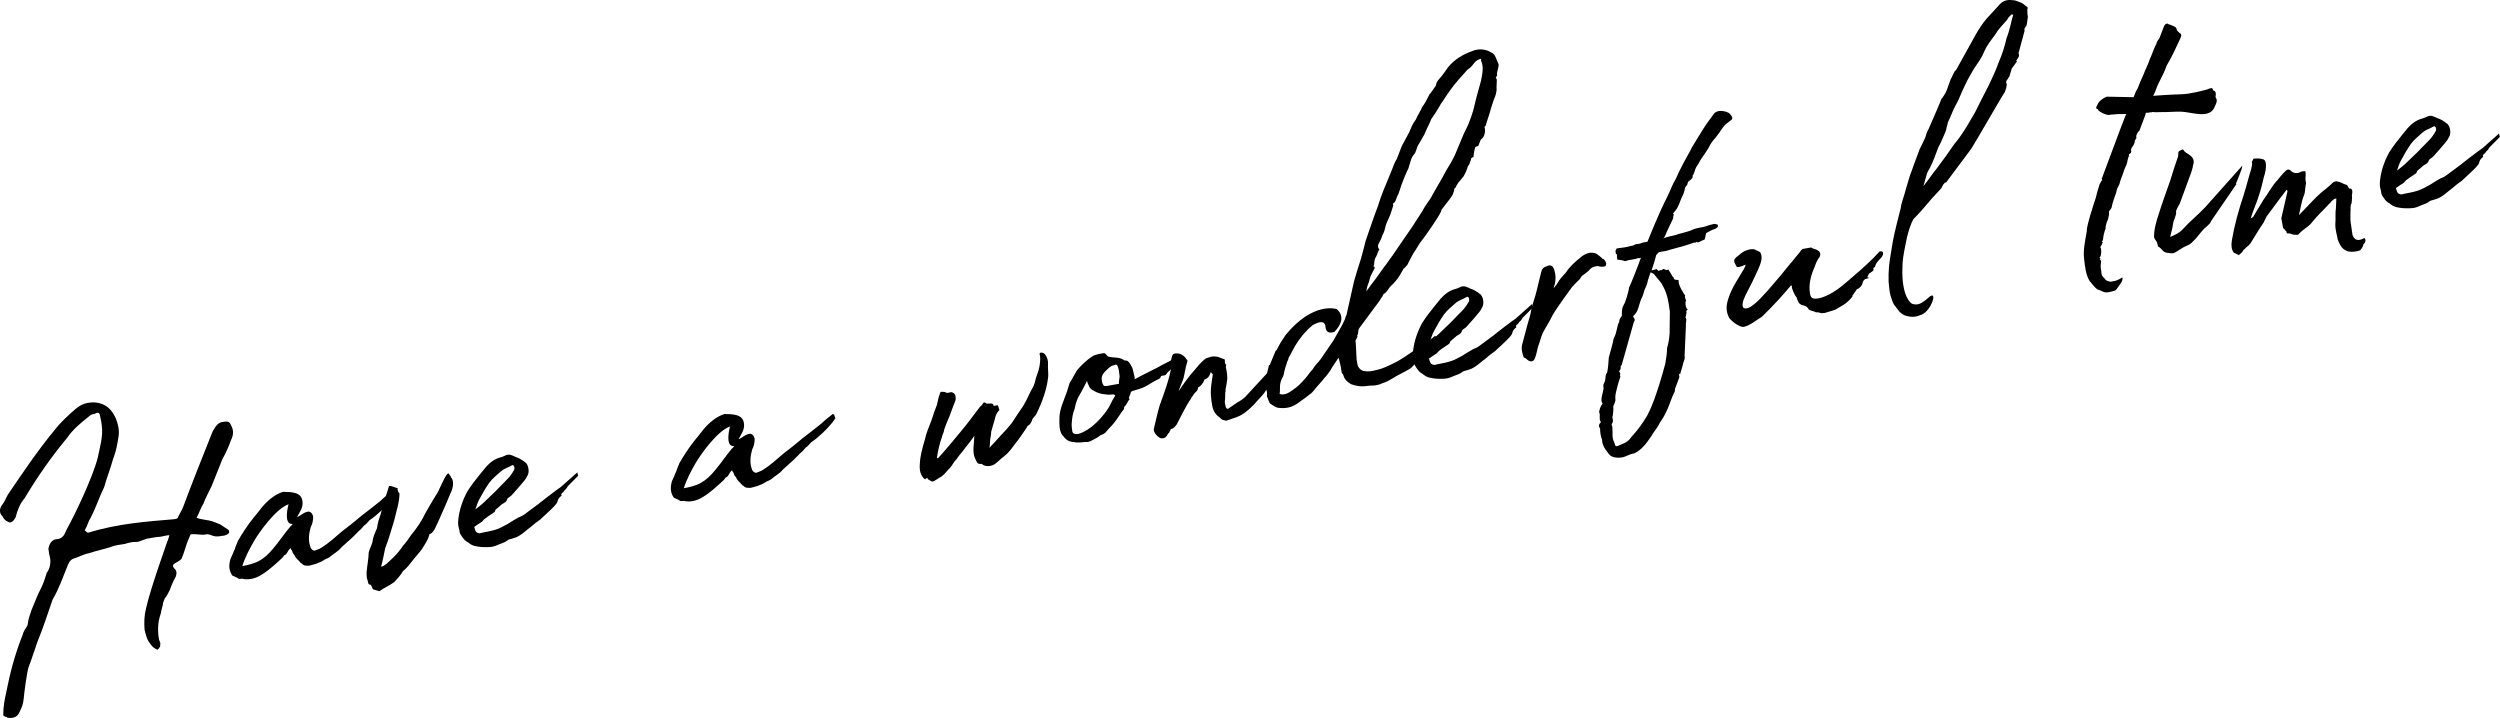 <?xml version="1.0" encoding="UTF-8"?><svg id="_レイヤー_2" xmlns="http://www.w3.org/2000/svg" viewBox="0 0 203.998 58.588"><g id="_レイヤー_1-2"><g><path d="M.265,58.386c-.006-.705,.116-1.326,.226-1.805,.306-1.572,.718-3.197,1.364-4.795,.009-.107,.086-.227,.13-.341,.156-.239,.272-.401,.281-.509,.038-.43,.162-.699,.302-1.147,.253-.574,.48-1.249,.802-1.836,.206-.425,.302-.759,.443-1.208,.268-.365,.339-.801,.274-1.213-.052-.168-.121-.544-.136-.753,.069-.4,.265-.718,.608-.778,.507-.019,.663-.258,.878-.79,.72-1.292,2.125-4.259,2.535-5.849,.178-.879,.459-1.775,.332-2.636-.012-.245-.09-.514-.159-.89-.053-.168-.183-.215-.433-.065-.205,.036-.273,.048-.42,.181-.688,.545-1.342,1.084-1.807,1.766-1.28,1.531-2.477,3.262-3.465,4.918-.415,.496-.592,.987-.746,1.579-.162,.311-.38,.491-.573,.384-.261-.096-.414-.281-.498-.477-.252-.202-.255-.556-.096-.831,.228-.287,.352-.556,.518-.902,1.199-1.766,2.403-3.566,3.798-5.26,.57-.736,1.19-1.27,1.738-1.754,.511-.443,1.028-.569,1.632-.535,.868,.095,1.332,.577,1.671,1.33,.164,.43,.289,.938,.214,1.409-.091,.651-.212,1.272-.475,1.955-.153,.593-.499,1.465-.699,2.206-.408,.815-.648,1.633-1.135,2.566-.152,.203-.218,.567-.455,.963,.156,.148,.218,.208,.286,.196,2.392-.739,4.767-.911,7.043-1.101,.102-.018,.273-.049,.283-.156,.128-.305,.281-.508,.409-.814,.749-2.003,1.528-3.976,2.305-5.914l.127-.305c.281-.509,.502-.724,.841-.748,.479-.085,.538,.011,.707,.404,.143,.293,.142,.681-.06,1.07-.178,.49-.393,1.022-.711,1.572l-.864,2.165c-.209,.461-.527,1.011-.664,1.424-.233,.358-.377,.843-.577,1.195,.196,.071,.295,.09,.794,.178,.333,.047,.498,.089,1.148,.363l.669,.446c.239,.347-.38,.491-.583,.491-.756,.168-.856-.237-1.338-.117-.103,.018-.171,.03-.271,.013-.169-.006-.734-.083-.909-.017l-.212,.496c-.124,.27-.331,1.082-.537,1.508-.108,.09-.218,.18-.324,.232-.352,.169-.464,.295-.249,.539,.22,.173,.198,.424,.108,.688-.236,.395-.331,.693-.502,1.111-.121,.233-.206,.426-.317,.551-.069,.012-.25,.538-.219,.568-.059,.293-.143,.484-.162,.699-.053,.221-.178,.49-.215,.921-.041,.466-.013,.92,.058,1.261l.109,.299-.025,.286-.19,.245c-.393-.143-.511-.334-.75-.68-.149-.221-.221-.56-.323-.932-.046-.627-.034-1.159,.123-1.787,.383-1.691,1.625-5.088,1.722-5.422,.037-.043,.081-.156,.181-.526-.202,0-.548,.097-.719,.126-.236,.007-.407,.037-.647,.079l-.309,.055c-.373,.03-.769,.312-1.037,.289-.37-.006-.613,.072-.924,.163-.343,.06-.75,.097-1.099,.229-.592,.21-1.208,.318-1.869,.541-.411,.072-.838,.324-1.217,.427-.349,.132-.408,.425-.489,.581-.387,.951-.705,1.889-1.219,2.756-.405,1.167-.776,2.326-1.247,3.469-.225,.64-.459,1.387-.721,2.068-.144,.484-.347,2.039-.388,2.505-.038,.431-.131,.73-.374,1.196-.084,.191-.234,.358-.542,.413-.342,.06-.535-.047-.759-.185Z"/><path d="M30.691,42.041c-.184,.174-.433,.323-.542,.413-.112,.126-.265,.33-.442,.432-.037,.041-.302,.371-.408,.425l-.555,.557-.878,.79c-.302,.371-.617,.497-.981,.809-.215,.144-.315,.127-.495,.264-.072,.049-.249,.15-.352,.168-.034,.006-.211,.108-.314,.127-.137,.023-.451,.15-.585,.138-.065-.023-.271,.013-.333-.047-.1-.018-.155-.149-.255-.167-.181-.25-.408-.352-.517-.65-.186-.179-.146-.256-.233-.418-.065-.023-.059-.096-.086-.161-.252,.186-.284,.545-.523,.587-.075,.084-.119,.197-.19,.245-.439,.396-1.028,.958-1.598,1.306-.573,.383-1.155,.486-1.65,.361-.068,.013-.171,.031-.271,.013-.062-.06-.321-.19-.517-.262-.271-.376-.333-.824-.148-1.386,.125-.27,.208-.461,.296-.688q.038-.043,.041-.078c.053-.222,.172-.419,.262-.682l.277-.473c.153-.204,.237-.395,.311-.478,.43-.676,.913-1.185,1.371-1.795,.451-.539,1.071-1.072,1.728-1.259,.707,.017,1.516,.016,1.581,.815,.058,.484-.244,.856-.446,1.244,.277-.084,.542-.413,.95-.449,.199,.035,.32,.19,.367,.43,0,0,0,.388-.128,.692-.038,.042-.044,.114-.085,.191-.146,.52-.193,1.058-.032,1.524,.021,.137,.112,.263,.273,.34,.065,.023,.134,.012,.24-.043,.106-.053,.243-.077,.386-.174,.57-.348,1.156-.875,1.667-1.317,.47-.365,1.012-.778,1.523-1.222,.869-.684,.794-.6,1.629-1.275,.259-.258,.548-.485,.909-.761l.097,.054,.109,.298c-.39,.599-.979,1.161-1.452,1.562Zm-6.805,.706l-.035,.006c-.747,.06-.335-1.565-.297-1.607-1.043,.361-2.389,2.258-2.826,3.006-.358,.628-.72,1.291-.954,2.039,.377-.066,.997-.211,1.351-.415,.461-.257,.791-.562,1.169-1.018,.564-.665,.841-1.138,1.405-1.802,.034-.006,.187-.209,.187-.209Z"/><path d="M30.431,48.089c.003-.036-.168-.395-.202-.388-.24,.042-.177-.286-.292-.514-.015-.209-.034-.382-.028-.454,.05-.574,.166-1.124,.179-1.655,.099-.371,.255-.61,.315-.903,.035-.395,.237-.783,.365-1.088,.032-.359,.172-.807,.303-1.148,.059-.292,.116-.55,.246-.891l.424-1.381c.174-.066,.461,.131,.694,.16,.028,.066-.016,.18,.046,.238-.006,.072,.056,.132,.118,.191,.006,.705-.262,1.459-.427,2.193-.238,.783-.434,1.489-.74,2.285-.112,.514-.187,.985-.334,1.506,.342-.06,.644-.432,.937-.695,.33-.305,.632-.676,.866-1.035,.221-.215,.455-.574,.648-.856,.489-.58,.879-1.179,1.169-1.795,.321-.586,.673-1.143,1.028-1.734,.128-.305,.331-.693,.537-1.119,.081-.155,.199-.352,.302-.371,.068-.012,.087,.162,.184,.215,.028,.066,.022,.138,.086,.162,.149,.221,.149,.608,.016,.985l-.552,1.298c-.502,1.112-.552,1.297-.67,1.495-.124,.269-.218,.567-.505,.76-.068,.013-.105,.054-.105,.054-.11,.478-.374,.808-.611,1.202-.194,.281-.452,.539-.642,.784-.265,.329-.536,.731-.897,1.006-.199,.352-.495,.652-.72,.903-.433,.323-.85,.468-1.211,.743l-.526-.154Z"/><path d="M46.34,39.67c-.075,.084-.084,.192-.264,.329l-.116,.162c-.144,.096-.217,.18-.125,.27-.145,.131-.289,.227-.346,.484l-.003,.035c-.044,.114-.193,.281-.231,.323-.149,.168-.334,.341-.479,.474l-.698,.652c-.286,.191-.504,.371-.759,.593-.324,.233-.62,.532-.975,.737-.215,.143-.455,.185-.698,.264-.137,.024-.208,.072-.318,.162-.143,.096-.352,.168-.526,.234-.281,.119-.526,.232-.797,.246-.34,.024-.71,.019-1.009-.034-.299-.054-.433-.065-.75-.292-.028-.065-.128-.083-.159-.113-.224-.137-.342-.327-.519-.613q-.062-.06-.1-.407c-.134-.399-.078-.657-.056-.907,.097-.724,.328-1.435,.73-2.178,.156-.238,.311-.478,.501-.723,.343-.449,.683-.862,1.022-1.275,.336-.377,.731-.658,1.18-.773,.103-.018,.209-.071,.349-.132,.355-.204,.642-.007,.869,.095,.295,.089,.551,.256,.771,.428,.259,.131,.377,.711,.249,1.016-.085,.191-.203,.389-.315,.515-.339,.413-.676,.79-1.013,1.167-.112,.126-.32,.198-.364,.312-.056,.256-.299,.334-.442,.431l-.511,.442c-.038,.043-.047,.15-.084,.191-.252,.185-.536,.342-.754,.521-.106,.055-.184,.174-.258,.258-.287,.191-.393,.245-.644,.432,.099,.406,.162,.465,.426,.524,.448-.114,.89-.157,1.342-.308,.311-.09,.632-.287,.95-.449,.249-.15,.535-.342,.819-.498,.177-.102,.349-.131,.529-.27l1.19-.881,.109-.09c.327-.27,1.012-.778,1.373-1.054,.143-.097,.358-.239,.433-.323l1.243-1.102,.046,.238s.034-.006,.031,.03c-.108,.089-.186,.209-.295,.299l-.555,.557Zm-7.55,1.897c.29-.228,.47-.365,.617-.497l.994-.952,1-1.023c.221-.216,.377-.454,.536-.73,.119-.198-.024-.49-.167-.395-.321,.197-.629,.252-.922,.516-.33,.305-.654,.539-.922,.904-.308,.441-.585,.915-.828,1.381-.122,.234-.212,.497-.306,.796Z"/><path d="M66.717,35.689c-.184,.174-.433,.324-.542,.414-.112,.125-.265,.328-.442,.431-.037,.042-.302,.371-.408,.425l-.555,.557-.878,.791c-.302,.371-.617,.496-.981,.809-.215,.144-.315,.126-.495,.264-.072,.048-.249,.149-.352,.168-.034,.006-.211,.107-.314,.126-.137,.024-.451,.149-.585,.138-.065-.023-.271,.014-.333-.047-.1-.018-.155-.148-.255-.166-.181-.251-.408-.352-.517-.65-.186-.18-.146-.257-.233-.418-.065-.024-.059-.096-.086-.162-.252,.185-.284,.545-.523,.588-.075,.083-.119,.197-.19,.244-.439,.396-1.028,.959-1.598,1.307-.573,.383-1.155,.485-1.65,.361-.068,.012-.171,.03-.271,.012-.062-.06-.321-.19-.517-.262-.271-.375-.333-.824-.148-1.387,.125-.269,.208-.46,.296-.686q.038-.042,.041-.078c.053-.222,.172-.419,.262-.682l.277-.473c.153-.204,.237-.395,.311-.478,.43-.676,.913-1.185,1.371-1.796,.451-.538,1.071-1.07,1.728-1.258,.707,.018,1.516,.016,1.581,.816,.058,.484-.244,.855-.446,1.243,.277-.084,.542-.413,.95-.449,.199,.035,.32,.19,.367,.429,0,0,0,.389-.128,.693-.038,.043-.044,.113-.085,.191-.146,.521-.193,1.059-.032,1.524,.021,.138,.112,.263,.273,.34,.065,.023,.134,.012,.24-.042,.106-.054,.243-.078,.386-.174,.57-.348,1.156-.875,1.667-1.318,.47-.365,1.012-.778,1.523-1.222,.869-.683,.794-.599,1.629-1.275,.259-.258,.548-.485,.909-.761l.097,.054,.109,.298c-.39,.6-.979,1.162-1.452,1.562Zm-6.805,.706l-.035,.006c-.747,.061-.335-1.565-.297-1.606-1.043,.36-2.389,2.258-2.826,3.005-.358,.628-.72,1.292-.954,2.039,.377-.066,.997-.21,1.351-.415,.461-.258,.791-.562,1.169-1.018,.564-.664,.841-1.137,1.405-1.801,.034-.006,.187-.21,.187-.21Z"/><path d="M75.722,39.115c-.031-.029-.028-.065-.056-.131-.105,.053-.143,.096-.18,.137-.38-.285-.473-.764-.429-1.266,.022-.639,.216-1.309,.409-1.978,.112-.514,.328-1.046,.543-1.579,.14-.448,.278-.86,.45-1.278,.059-.293,.118-.586,.206-.814,.053-.222,.09-.263,.29-.228,.102-.019,.199,.035,.199,.035,.031,.029,.096,.054,.131,.047,.134,.013,.349-.131,.473-.012,.227,.101,.239,.346,.217,.597l-.262,.682c-.087,.228-.175,.454-.265,.718-.122,.233-.215,.532-.343,.837-.044,.113-.09,.263-.1,.37-.044,.114-.125,.27-.134,.377-.221,.605-.343,1.227-.421,1.734-.003,.035,.031,.029,.1,.018l.448-.503c.489-.581,.938-1.083,1.43-1.699,.527-.623,.988-1.269,1.52-1.963,.072-.048,.112-.126,.184-.174,.121-.233,.19-.245,.349-.132-.003,.035,.031,.029,.031,.029,.305-.018,.544-.06,.56,.148l-.003,.036c.138-.024,.274-.048,.343-.06,.059,.096,.081,.233,.109,.299,.031,.029,.024,.101,.024,.101-.258,.258-.311,.479-.368,.736l-.29,1.004c-.019,.216-.038,.432-.094,.688-.019,.215-.001,.389-.057,.646,.333-.342,.595-.635,.857-.929,.371-.383,.669-.718,.972-1.089,.274-.436,.624-.957,.932-1.4,.315-.514,.536-1.118,.851-1.633,.131-.341,.156-.627,.284-.933,.171-.419,.247-.891,.25-1.315-.019-.173-.009-.28-.071-.34l.078-.119c.171-.03,.268,.022,.392,.143,.149,.221,.261,.483,.236,.769-.031,.359,.061,.837-.004,1.201-.109,.867-.431,1.842-.963,2.924l-.302,.371c-.053,.222-.175,.454-.387,.562-.034,.006-.038,.042-.041,.078-.349,.52-.661,.998-1.037,1.453-.269,.365-.499,.689-.86,.964-.215,.144-.44,.396-.692,.581-.292,.264-.865,.259-1.051,.08-.066-.023-.062-.06-.097-.055-.377,.066-.386-.214-.533-.471-.223-.525-.064-1.188-.042-1.828-.234,.359-.499,.688-.764,1.018-.193,.281-.415,.496-.607,.777-.041,.078-.19,.246-.265,.329-.119,.198-.274,.436-.495,.652-.225,.251-.452,.539-.732,.659-.178,.102-.395,.281-.566,.311-.134-.012-.224-.137-.355-.185Z"/><path d="M96.326,29.056l-.028,.322c-.448,.503-.741,.767-.959,.946-.146,.132-.159,.275-.296,.3l-.24,.042c-.034,.006-.068,.012-.071,.048-.053,.221-.327,.27-.505,.371l-.498,.3c-.393,.245-.669,.33-1.016,.426-.102,.019-.174,.066-.243,.079-.171,.029-.211,.107-.224,.25-.044,.115-.122,.234-.135,.378l.065,.023-.003,.036c-.187,.209-.206,.424-.423,.604-.037,.043-.016,.18-.053,.222-.302,.371-.505,.76-.845,1.173l-.074,.084c-.188,.209-.409,.425-.561,.628-.109,.09-.252,.186-.389,.21-.29,.228-.536,.342-.853,.504-.14,.06-.277,.084-.343,.06-.339,.024-.75,.097-1.011,.002-.405,0-.657-.203-.868-.482-.342-.328-.317-1.004-.301-1.571,.025-.676,.394-1.411,.621-2.087,.087-.227,.197-.705,.231-.711,.271-.401,.446-.856,.67-1.107,.337-.377,.704-.725,1.134-1.012,.321-.197,.66-.223,.934-.271,.171-.03,.224,.138,.349,.256,.031,.03,.099,.019,.165,.042,.33,.083,.809-.002,1.189,.284,.031,.03,.168,.006,.233,.03,.19,.143,.308,.334,.448,.662l.17,.746c-.003,.036-.04,.078-.009,.107,.639-.359,1.27-.647,1.872-.965,.532-.306,.953-.486,1.836-.959l.031,.029Zm-5.5,3.123c-.171,.03-.441,.043-.607,.001-.336-.011-.697-.124-.952-.29-.227-.102-.382-.251-.433-.454-.059-.095-.115-.227-.137-.364-.208,.461-.405,.777-.607,1.166-.116,.162-.203,.389-.25,.539-.087,.227-.102,.406-.153,.592-.168,.383-.206,.812-.237,1.171-.022,.251,.031,.419,.046,.628,.009,.281,.407,.352,.868,.094,.527-.234,1.038-.678,1.449-1.139,.224-.25,.452-.538,.648-.856,.155-.238,.249-.538,.442-.818,.152-.204,.087-.228-.078-.27Zm.534-1.471c-.043-.275-.047-.627-.192-.885-.059-.095-.128-.082-.233-.029-.206,.037-.383,.139-.496,.265-.221,.216-.473,.401-.535,.73-.016,.18-.001,.389,.086,.55,.053,.167,.153,.185,.358,.148l.959-.169c-.019-.173,.034-.395,.053-.609Z"/><path d="M94.155,34.982c.156-.628,.275-1.214,.469-1.883,.224-.641,.487-1.322,.68-1.992,.141-.447,.209-.848,.315-1.291,.003-.035,.01-.107-.024-.102-.094-.089-.041-.31,.013-.531,.056-.258,.131-.341,.333-.342,.442-.042,.722,.227,.931,.543q.031,.029,.028,.065c-.093,.298-.15,.556-.209,.849-.056,.257-.072,.435-.162,.699s-.212,.496-.302,.76c-.003,.036-.006,.071-.047,.149,.037-.042,.034-.006,.037-.042,.39-.598,.81-1.166,1.259-1.669,.228-.288,.489-.581,.782-.845,.181-.138,.215-.144,.56-.24,.274-.048,.339-.024,.439-.006,.103-.019,.165,.041,.688,.231,.019,.174-.031,.359,.1,.407,.034-.006-.009,.107-.019,.215,.075,.305,.115,.615,.121,.933-.025,.286-.085,.579-.144,.872-.006,.071,.018,.173-.025,.286,.012,.246-.013,.533-.035,.783l.071,.341c-.006,.071,.087,.161,.118,.191l.103-.019c.037-.042,.144-.096,.753-.521,.212-.107,.427-.252,.611-.425l3.464-3.753c.206-.037,.33,.083,.14,.328l-.352,.557c-.085,.191-.097,.334-.178,.49-.082,.155-.234,.358-.38,.49l-.645,.82c-.041,.077-.05,.185-.23,.322,0,0-.006,.072,.024,.102-.037,.042-.14,.06-.143,.097-.163,.31-.455,.574-.717,.867-.228,.288-.557,.593-.885,.862-.511,.443-1.093,.546-1.616,.744l-.034,.006c-.23-.065-.333-.047-.486-.232-.286-.197-.532-.471-.628-.912-.118-.58-.195-1.237-.06-2.002,.016-.18,.072-.436,.091-.652-.062-.06-.128-.083-.153-.185-.137,.413-.284,.545-.526,.622-.094,.299-.281,.509-.53,.658,.009,.281-.233,.359-.352,.557-.043,.113-.265,.33-.196,.317l-.193,.281c-.035,.006-.801,1.447-1.007,1.872-.153,.203-.299,.335-.47,.365l-.124,.27c-.072,.048-.075,.084-.112,.125-.162,.311-.302,.371-.569,.348-.2-.035-.666-.482-.573-.781Z"/><path d="M121.894,8.13l-.231,.713c-.106,.441-.277,.859-.424,1.381-.006,.071-.112,.125-.112,.125,.084,.197,.099,.795-.293,1.041l-.215,.531c-.102,.019-.171,.031-.243,.078l-.003,.036-.05,.185c-.05,.185-.069,.4-.085,.579-.034,.006-.071,.049-.178,.102-.097,.335-.146,.52-.295,.689-.013,.143-.181,.525-.34,.801l-.414,.496c-.079,.12-.193,.281-.24,.431l-.068,.013c-.113,.514-.19,.633-.38,.879l-.723,.94c.165,.041-1.415,2.297-1.639,2.549-.035,.006-.393,.634-.624,.957-.203,.389-.483,.896-.527,1.011-.065-.024-.156,.239-.255,.222l-.318,.55c-.277,.473-.493,.617-.57,.736-.181,.138-.334,.341-.489,.581q-.187,.209-.256,.221c-.075,.084-.081,.156-.159,.275-.071,.049-.115,.162-.155,.239l-1.683,2.273c-.078,.12-.084,.192-.09,.263l-.013,.144c-.003,.035-.013,.143-.084,.191,.062,.059,.019,.174-.1,.371-.075,.083,.012,.244-.001,.388l.061,1.225,.068,.376c-.003,.036,.046,.24,.112,.264,.118,.19,.249,.238,.38,.286,.433,.065,.604,.034,1.052-.08,.479-.085,1.009-.354,1.573-.63,.884-.474,1.719-1.15,2.61-1.696,.18-.138,.358-.239,.541-.413,.072-.048,.068-.012,.137-.024,.031,.03-.467,.718-.398,.706-.262,.293-.415,.496-.71,.796,0,0,.099,.018,.093,.09-.514,.478-.551,.52-.997,.987-.361,.275-1.202,.636-1.526,.869-.249,.15-.532,.306-.844,.397-.178,.102-.349,.132-.554,.168s-.44,.007-.679,.049c-.479,.084-.978-.004-1.335-.152-.383-.25-.535-.435-.638-.806l-.093-.09-.022-.138c-.059-.483-.192-.883-.239-1.122l-.427,.64c-.075,.084-.159,.275-.237,.395-.387,.562-.452,.539-.682,.862-.262,.293-.561,.628-.826,.957-.327,.271-.651,.503-1.047,.785-.579,.455-1.124,.517-1.625,.463-.237,.007-.489-.196-.712-.333-.127-.084-.171-.358-.286-.586-.028-.065,.019-.215-.003-.352-.04-.31-.289-.549-.183-.992,.171-.418,.234-.746,.34-1.19l.003-.035,.068-.013c.168-.383,.386-.95,.471-1.142,0,0,.003-.037,.071-.049,.203-.389,.365-.699,.518-.902l.234-.359c2.265-2.765,4.163-2.111,4.163-2.111,0,0,.987,.674-.197,1.871l-.069,.012c-.447,.114-.635-.065-.659-.555-.105-.334-.408-.352-1.008-.033-.184,.174-.362,.275-.514,.478-.48,.473-.907,1.113-1.194,1.693-.08,.155-.243,.467-.28,.508-.006,.072-.013,.144-.091,.264-.134,.377-.277,.861-.293,1.04-.044,.114-.056,.257-.131,.341-.281,.509-.144,.873-.215,1.309,.426,.138,.822-.144,1.074-.33,.324-.233,.504-.371,.803-.707,.33-.305,.533-.693,.829-.992,.163-.312,.452-.539,.645-.82l1.044-1.526,.639-1.136c.003-.036-.006,.072,.287-.58,.006-.072,.087-.228,.09-.264,.041-.078,.085-.191,.097-.335l.552-2.462c.19-.635,.34-1.19,.568-1.866,.144-.484,.253-.962,.403-1.519,.043-.113,.727-2.141,.985-2.786,.284-.933,.665-1.812,1.048-2.727,.218-.567,.349-.909,.505-1.148l.393-1.022c.2-.353,.365-.699,.605-1.131,.122-.233,.175-.454,.334-.73,.153-.204,.272-.4,.318-.55l.362-.664q.006-.072,.043-.113c.227-.287,.393-.635,.595-1.023,.003-.036,.041-.078,.075-.084,.118-.197,.305-.406,.424-.604q.037-.042,.04-.078c.028-.322,.318-.551,.471-.754,.153-.203,.343-.449,.498-.689,.53-.657,1.206-1.06,1.972-1.336,.56-.24,1.127-.163,1.575,.11,.357,.148,.389,.567,.59,.956,.043,.273-.19,.634-.112,.902,0,0-.043,.113-.115,.161l.084,.197-.023,.64c.038,.346-.096,.723-.221,.991Zm-1.038-3.17c.009-.107-.019-.174-.053-.168-.14,.06-.28,.121-.427,.252l-.265,.329c-.115,.161-.255,.222-.365,.311l-.71,.796c-.449,.503-.873,1.107-1.262,1.705-.153,.204-.272,.401-.352,.557-.159,.275-.355,.592-.623,.958-.087,.227-.212,.496-.334,.729-.124,.27-.215,.532-.371,.771-.159,.275-.28,.509-.436,.748-.053,.222-.134,.377-.181,.526-.152,.203-.227,.287-.311,.478-.088,.228-.147,.519-.238,.783-.202,.389-.377,.843-.551,1.298l-.275,.824c-.19,.246-.156,.629-.436,.748-.006,.072,.025,.102,.019,.174-.09,.264-.144,.484-.231,.711-.134,.377-.286,.58-.387,.951-.053,.222-.112,.514-.268,.754-.056,.257-.212,.496-.337,.765-.046,.149,.003,.352,.103,.37-.119,.198-.166,.348-.209,.461-.04,.078-.043,.113-.043,.113-.231,.323-.119,.586-.24,.82-.003,.035,.096,.053,.096,.053-.006,.072,.025,.102-.013,.144-.118,.197-.205,.425-.324,.622l-.146,.519c-.122,.234-.193,.67-.197,.705,.149-.166,.268-.363,.42-.568,.34-.412,.689-.933,1.035-1.418,.225-.25,.424-.604,.689-.933l.736-1.083,.888-1.287c.271-.4,.549-.873,.82-1.273,.166-.348,.43-.676,.664-1.035,.402-.741,.872-1.496,1.277-2.272,.274-.436,.511-.832,.72-1.292l.683-1.639,.371-.771c.215-.533,.394-1.023,.502-1.501,.166-.735,.356-1.37,.556-2.11,.118-.586,.234-1.136,.007-1.625Z"/><path d="M124.247,25.933c-.074,.084-.084,.191-.264,.33l-.116,.161c-.144,.096-.217,.179-.125,.269-.145,.132-.289,.229-.346,.485l-.003,.035c-.044,.114-.193,.281-.231,.323-.149,.168-.334,.342-.479,.474l-.698,.652c-.286,.191-.504,.371-.759,.593-.324,.233-.62,.533-.975,.736-.215,.144-.455,.186-.698,.265-.137,.024-.208,.072-.318,.162-.143,.096-.352,.167-.526,.233-.281,.121-.526,.234-.797,.247-.34,.024-.71,.019-1.009-.034-.298-.053-.432-.065-.75-.291-.028-.066-.128-.084-.159-.113-.224-.138-.342-.328-.519-.615q-.062-.059-.1-.406c-.134-.399-.078-.656-.056-.908,.097-.723,.328-1.434,.73-2.176,.156-.239,.311-.478,.501-.724,.343-.449,.683-.862,1.022-1.275,.336-.377,.732-.659,1.18-.772,.103-.019,.209-.072,.349-.133,.355-.203,.642-.007,.869,.094,.296,.09,.551,.257,.771,.43,.259,.131,.377,.711,.249,1.016-.084,.191-.203,.389-.315,.514-.339,.414-.676,.79-1.013,1.167-.112,.126-.321,.198-.364,.311-.056,.258-.299,.336-.442,.432l-.511,.443c-.038,.041-.047,.148-.084,.19-.252,.186-.536,.342-.754,.521-.106,.055-.184,.174-.258,.258-.287,.192-.393,.245-.644,.431,.099,.406,.162,.467,.426,.525,.448-.114,.89-.156,1.342-.307,.311-.09,.632-.289,.95-.45,.249-.15,.535-.342,.819-.498,.177-.101,.349-.132,.529-.27l1.19-.88,.109-.09c.327-.271,1.012-.779,1.373-1.055,.143-.096,.358-.24,.433-.323l1.243-1.103,.046,.239s.034-.006,.031,.03c-.108,.09-.186,.209-.295,.299l-.555,.557Zm-7.55,1.897c.29-.228,.47-.365,.617-.497l.994-.952,1-1.023c.221-.216,.377-.455,.536-.73,.119-.198-.024-.491-.167-.395-.321,.198-.629,.252-.922,.515-.33,.307-.654,.54-.922,.905-.308,.442-.585,.915-.829,1.382-.122,.232-.212,.496-.306,.795Z"/><path d="M124.335,29.166c-.105-.334-.245-.662-.102-1.147l.403-1.519c.102-.407,.274-.825,.309-1.22,.113-.514,.328-1.047,.436-1.524,.113-.514,.256-.998,.369-1.513,.04-.078,.053-.221,.09-.263,.078-.12,.222-.216,.324-.233,.354-.204,.613-.073,.703,.44,.078,.269,.084,.585,.021,.914-.009,.107-.087,.228-.103,.407,.115-.162,.262-.294,.305-.408,.2-.352,.42-.568,.683-.861,.349-.52,.75-.873,1.149-1.191,.477-.436,.956-.521,1.345-.343,.158,.113,.317,.227,.441,.347,.032,.029,.059,.095,.127,.083,.128,.083,.184,.214,.237,.382l-.05,.185s-.215,.144-.642,.007c-.206,.036-.408,.036-.628,.252-.153,.204-.365,.311-.583,.491-.106,.054-.187,.209-.265,.329-.222,.216-.442,.431-.629,.641l-.729,1.011c-.272,.401-.577,.809-.854,1.281-.249,.537-.558,.981-.801,1.447-.169,.383-.231,.711-.362,1.052-.091,.263-.113,.515-.203,.777-.106,.442-.249,.538-.514,.479-.196-.072-.218-.209-.479-.305Z"/><path d="M138.185,14.226l-.078,.119c.086,.162-.166,.348-.309,.443-.072,.048-.082,.155-.128,.305-.146,.132-.19,.246-.203,.389-.009,.107-.09,.264-.096,.335-.24,.431-.306,.796-.505,1.148-.081,.155-.228,.287-.343,.448-.003,.036,.028,.066,.062,.06-.043,.114-.056,.257-.065,.365l-.496,1.04c-.087,.228-.131,.341-.249,.539,0,0-.068,.012-.105,.054,.068-.013,.105-.054,.174-.066,.28-.12,.893-.192,1.071-.295,.414-.108,.896-.229,1.142-.343,.492-.228,.859-.186,1.14-.307,.14-.06,.519-.162,.69-.192,.035-.007,.1,.018,.265,.06,.034-.006,.025,.102,.021,.137-.009,.108-.152,.204-.463,.294l-.496,.264c-.013,.144-.109,.478-.112,.515-.244,.078-.605,.353-.657,.185-.075,.084-.144,.097-.14,.06-.137,.024-.66,.223-1.04,.324l-1.105,.301c-.212,.108-.719,.127-.791,.176l-.071,.048c-.041,.077-.078,.119-.15,.167l-.15,.557-.231,.711,.414-.108,.155,.149,.14-.06c.034-.006,.065,.024,.137-.023,.068-.012,.078-.12,.174-.066l.162,.078,.205-.037c.085,.197,.209,.316,.292,.514,.028,.065,.159,.113,.121,.155,.044,.274,.365,.076,.417,.244-.09,.263,.441,1.122,.534,1.212-.074,.084,.013,.245,.065,.412-.112,.125-.016,.567,.046,.627,.031,.029,.062,.06,.096,.055-.078,.119-.115,.161-.149,.167l.031,.03c.028,.065-.019,.215-.031,.357l-.047,.15c.16,.113-.003,.424,.043,.662l-.006,.072-.107,2.385c.077,.269-.153,.592-.128,.693l-.241,.819-.093-.09,.04,.31-.352,.944c-.009,.107-.022,.252-.059,.293-.243,.467-.349,.909-.559,1.37-.169,.383-.33,.693-.639,1.136-.127,.306-.39,.599-.586,.916-.003,.035-.037,.042-.04,.078-.268,.364-.467,.717-.798,1.022-.184,.174-.477,.438-.785,.491-.24,.043-.455,.186-.732,.271-.414,.108-1.018,.073-1.223-.278-.273-.34-.517-.65-.541-1.141-.108-.299-.152-.573-.158-.891-.087-.16-.174-.321,.082-.543-.221-.173-.016-.598-.165-.818,.05-.185,.072-.436,.296-.688l-.031-.03c-.177-.286,.031-.747,.103-1.183,.012-.144-.081-.234,.041-.467,.156-.239,.079-.508,.163-.699,.01-.107,.078-.12,.078-.12,.105-.442,.11-.866,.144-1.261,.149-.557,.29-1.004,.409-1.59,.274-.438,.219-.957,.456-1.352-.053-.168,.127-.305,.212-.496-.024-.102-.009-.281,.004-.425,.012-.144,.059-.293,.14-.448,.109-.09,.446-1.244,.424-1.381,.119-.197,.858-2.094,.908-2.279l.084-.191c-.034,.007-.071,.049-.105,.055l-.134-.012-.243,.078-.583,.102-.208,.072-.1-.018c-.131-.048-.296-.089-.464-.095-.105,.054-.159-.113-.13-.435q-.031-.03-.065-.024c-.003,.036-.034,.007-.05-.203-.028-.065,.013-.144,.091-.263,.477-.049,.819-.109,1.164-.205l.171-.031,.212-.107c.137-.024,.373-.03,.411-.072l.209-.072,.343-.06,.514-1.256c.336-.766,.68-1.603,1.125-2.458,.246-.503,.386-.95,.661-1.388,.34-.801,.82-1.662,1.219-2.368l.085-.191s.907-1.501,1.178-1.901l.651-.893c.373-.418,1.089-.121,1.186-.067,.034-.007,.28,.268,.302,.405,.046,.238-.396,.281-.779,.809-.271,.4-.349,.519-.577,.807-.261,.294-.373,.42-.58,.844-.355,.593-.614,.85-.86,1.353-.306,.407-.212,.496-.374,.808Zm-3.498,7.995l-.228,.676c-.013,.144-.106,.442-.268,.754-.053,.221-.146,.52-.269,.753-.211,.496-.228,1.065-.661,1.388,.019,.173,.249,.239,.059,.483l-.977,3.456c-.006,.071-.078,.119-.115,.161,.031,.03,.025,.102,.022,.138-.013,.144-.085,.191-.159,.275,.1,.018,.059,.096,.122,.155l-.019,.215q.031,.029,.028,.065c-.087,.228-.417,1.31-.415,1.662l.012,.245c-.012,.144-.093,.299-.181,.526,.029,.065,.006,.705-.075,.86,0,0,.137,.364-.05,.574-.04,.078,.053,.167,.05,.202l.021,.526c-.025,.287,.019,.561,.137,.753,.056,.131,.034,.382,.276,.304l.42-.18c.281-.12,.492-.229,.726-.587,.52-.551,.907-1.113,1.262-1.705,.486-.934,.723-1.717,1-2.577,.185-.562,.337-1.154,.484-1.675,.072-.436,.14-.837,.144-1.261,.147-.519,.229-1.065,.21-1.626l.016-1.345c-.14-1.105-.264-1.612-.705-2.347l-.609-.74-.258-.131Z"/><path d="M148.623,25.554c-.165-.041-.295-.09-.433-.065-.096-.055-.227-.102-.327-.119-.131-.048-.295-.09-.289-.161-.119-.19-.28-.269-.479-.304-.33-.083-.408-.352-.485-.621-.059-.096-.121-.155-.149-.221-.118-.191-.168-.395-.252-.591,.041-.077,.01-.108-.049-.203-.68,.826-1.499,1.712-2.383,2.573-.498,.3-.938,.695-1.455,.822-.379,.102-1.164-.572-1.248-.769-.283-.621-.211-1.058,.014-1.697,.365-1.089,1.421-2.369,1.34-2.603-.352,.168-.629,.253-.723,.164-.115-.228-.236-.383-.186-.568,.081-.155,.224-.251,.334-.341,.146-.132,.327-.27,.539-.378,.28-.12,.519-.162,.754-.133,.158,.113,.426,.137,.513,.298,.231,.454-.019,.992-.475,1.955-.209,.461-.651,1.28-.776,1.55-.165,.346-.346,.873-.088,1.004,.196,.07,.476-.049,.695-.229,.504-.372,.697-.653,.993-.952,.408-.425,.714-.832,1.125-1.293,.374-.419,.72-.903,1.094-1.322,.224-.251,.417-.532,.642-.784,.04-.078,.115-.162,.224-.251l.719-.127c-.012,.144,.934,.117,.676,.764-.19,.245-.315,.514-.409,.814-.334,.729-.499,1.465-.391,2.151,.021,.138,.047,.239,.106,.335,.342,.328,1.288-.086,1.895-.477,.393-.245,.757-.557,1.122-.868,.691-.581,1.386-1.197,2.049-1.844l.52-.551c.377-.066,.314,.263,.162,.466-.19,.245-.477,.436-.542,.802l-.143,.095c.115,.229-.162,.312-.272,.402-.177,.102-.087,.227-.23,.322,.031,.03,.062,.06,.195,.072-.137,.023-.208,.071-.277,.084-.171,.029-.252,.185-.302,.37-.016,.18-.274,.436-.445,.468l-.387,.562c-.003,.035,.031,.029,.031,.029-.458,.61-.947,.803-1.445,1.102l-.831,.253c-.1-.018-.171,.03-.272,.013Z"/><path d="M165.39,1.944c-.025,.287-.262,.294-.184,.561l-.5,1.853c.152,.185-.112,.515-.184,.562l.06,.096-.42,.568-.191,.633c-.078,.121-.159,.275-.233,.36-.078,.119-.019,.215,.009,.28,.015,.209-.072,.436-.159,.664-.031-.03-2.459,4.211-2.731,4.611l-2.062,2.765c-.065-.023-.103,.019-.103,.019-.184,.174-.199,.352-.311,.478l-.745,.803c-.414,.496-1.016,1.202-1.495,1.675-.197,.317-.428,1.028-.536,1.507-.119,.586-.341,1.578-.36,2.182-.05,.963,.015,1.764,.229,2.397,.105,.334,.37,.781,.6,.847,.526,.155,.856-.15,1.439-.642,.57-.348,.068,1.152-.671,1.495-.454,.185-.765,.276-1.356,.098-.165-.042-.386-.214-.479-.304-.153-.185-.271-.376-.454-.591-.149-.221-.192-.495-.301-.794-.075-.305-.108-.688-.143-1.069-.024-.878,.029-1.487,.223-2.546,.074-.473,.105-.831,.471-2.308l.309-1.22c.013-.143,.019-.215,.113-.514,.137-.412,.188-.598,.334-1.118,.137-.413,.249-.927,.461-1.423,.184-.562,.44-1.172,.621-1.698,.159-.275,.29-.616,.452-.927,.087-.228,.106-.443,.262-.682,.041-.078,1.054-2.41,1.06-2.482,.071-.048,.386-.562,.433-.712l.312-.866,.327-.658c.041-.078,.109-.09,.149-.168l1.562-2.816c.28-.51,.629-1.029,.966-1.406,.333-.342,.669-.719,.968-1.054,.412-.461,.814-.426,1.28-.367,.131,.048,.296,.089,.392,.143,.166,.042,.324,.155,.448,.274l.19,.143c.031,.03,.025,.102-.013,.144,.009,.28-.006,.459,.047,.627l-.085,.579Zm-1.114-.757c-.034,.006-.068,.013-.133-.012l-.259,.258c-.041,.078-.08,.155-.155,.239-.337,.377-.708,.761-.948,1.191-.343,.448-.685,.897-.897,1.394-.178,.49-.555,.945-.83,1.382-.203,.389-.474,.79-.642,1.172-.203,.39-.415,.886-.586,1.304-.081,.156-.165,.348-.243,.467-.199,.353-.293,.652-.418,.921-.124,.27-.246,.503-.262,.683-.087,.227-.065,.363-.15,.555-.165,.348-.346,.873-.583,1.269-.218,.567-.402,1.13-.686,1.675-.043,.113-.155,.238-.243,.466l-.293,1.04c.303-.371,.767-1.053,1.107-1.466,.458-.61,.994-1.341,1.421-1.98,.298-.335,.57-.735,.803-1.095,.311-.478,.555-.945,.87-1.46,.371-.771,.732-1.435,1.141-2.249,.249-.537,.577-1.195,.805-1.871,.293-.652,.484-1.286,.645-1.985,.256-.61,.347-1.262,.537-1.895Z"/><path d="M177.98,9.115c-.47-.022-.813,.038-1.79,.034-.202,0-.373,.03-.504-.018-.174,.066-.271,.013-.377,.066l-.202,.001c-.041,.078-.047,.149-.05,.185l-.484,1.285c-.143,.096-.305,.406-.249,.538,.028,.065-.046,.149-.125,.269,.022,.139-.102,.407-.252,.575-.006,.071-.081,.155-.053,.221,.028,.065,.05,.203-.162,.311-.034,.006-.006,.071-.013,.143-.125,.27-.109,.478-.197,.706-.084,.191-.165,.347-.211,.496-.1,.37-.303,.759-.365,1.088-.121,.233-.243,.468-.262,.683-.138,.412-.309,.83-.377,1.231-.044,.113-.156,.239-.234,.358,.087,.162-.035,.395-.05,.574-.006,.072-.122,.232-.131,.341-.046,.149-.096,.335-.072,.436-.131,.341-.187,.598-.212,.885-.006,.071-.047,.148-.084,.19-.034,.007-.003,.036,.062,.06-.043,.114-.124,.27-.203,.39,.122,.155,.099,.794-.075,.86,.062,.06,.162,.078,.018,.173,.134,.013,.125,.12,.112,.263-.056,.258-.01,.496,.037,.735-.022,.251,.102,.37,.165,.43l.214,.245c.293,.125,.324,.154,.635,.065,.271-.013,.7-.301,.7-.301,.072,.341-.255,.61-.452,.928-.078,.119-.149,.168-.355,.203l.068-.012c-.517,.127-.623,.181-1.074-.058-.299-.054-.416-.244-.663-.519-.059-.096-.121-.155-.183-.215-.326-.508-.401-1.2-.475-1.894-.074-.692,.091-1.428,.226-2.193,.003-.425,.178-.878,.284-1.321l.328-1.046c.171-.419,.206-.814,.384-1.304,.012-.144,.124-.269,.208-.46l.068-.013c-.031-.029-.025-.102-.056-.131l1.409-3.779,.524-1.363c.038-.042,.044-.113,.081-.155l-.641,.007-.679,.049c-.181,.139-1.086-.303-1.005-.458-.236,.007-.115-.227-.037-.347,.093-.299,.523-.586,.767-.664l2.154,.043,.034-.006c.087-.227,.178-.49,.334-.73,.134-.377,.299-.724,.468-1.106,.134-.376,.374-.807,.515-1.256,.205-.425,.308-.83,.551-1.297,.013-.144,.122-.233,.24-.432,.09-.263,.259-.644,.349-.908,.087-.228,.193-.281,.327-.27,.028,.065,.096,.054,.162,.077,.258,.131,.56,.148,.569,.429,.025,.102,.156,.15,.215,.245,.259,.131,.14,.328,.015,.597-.333,.731-.664,1.424-1.06,2.094-.141,.449-.42,.957-.667,1.46-.162,.31-.225,.64-.424,.992,.34-.024,1.121-.092,2.338-.13,.676-.013,1.849-.326,2.127-.41,.105-.054,.352-.168,.404,0-.006,.071-.009,.107,.025,.102,.233,.029,.245,.273,.189,.531,.146,.256,.174,.322-.112,.902-.449,.891-1.849,.326-2.689,.297Zm4.475,5.885l.031,.029-2.009,2.932c-.075,.084-.085,.191-.159,.275l-.221,.215c-.29,.229-.517,.516-.782,.844-.153,.204-.336,.378-.52,.551-.146,.133-.389,.211-.601,.318l-.713,.443c-.246,.114-.442,.043-.675,.014-.334-.047-.408-.352-.666-.482-.066-.024-.056-.132-.084-.197-.025-.102-.05-.203-.112-.263-.056-.132-.152-.185-.174-.323-.012-.633,.182-1.303,.409-1.978,.144-.484,.727-2.141,.905-2.631,.193-.67,.418-1.309,.645-1.984l.019-.216c-.021-.137,.056-.257,.193-.28,.106-.055,.181-.139,.268,.023,.087,.16,.318,.227,.442,.346,.128,.083,.252,.202,.308,.334,.057,.131,.072,.34-.013,.531-.019,.215-.103,.406-.152,.592l-.93,2.529c-.081,.156-.196,.317-.243,.467-.041,.078-.079,.12-.05,.185,.041,.31-.228,.676-.259,1.034-.028,.323-.16,.663-.225,1.028,.386-.174,.734-.307,1.033-.642,.56-.628,1.211-1.132,1.807-1.767l3.028-3.393c.093,.089-.533,1.471-.499,1.465Z"/><path d="M191.388,20.415c-.293-.126-.498-.477-.632-.878-.04-.31-.205-.74-.195-1.236,.041-.466-.018-.949,.048-1.315l.035-.783c-.1-.018-.206,.037-.427,.252-.006,.072-.075,.084-.112,.126-.486,.544-.997,.987-1.414,1.52-.269,.365-.62,.532-.913,.796l-.258,.258c-.102,.019-.202,0-.371-.005l-.361-.113c-.141,.06-.202,0-.224-.137,.006-.072-.097-.055-.122-.156-.028-.065-.159-.113-.153-.185l-.136-.753c.113-.514,.374-1.584,.49-2.134,.038-.042,.01-.107-.049-.202-.458,.609-.875,1.143-1.068,1.424l-.574,.771-.247,.502c-.386,.562-.704,1.113-1.056,1.67-.119,.197-.331,.305-.48,.473-.071,.048-.146,.132-.19,.245l-.292,.264-.42-.208c-.181-.251-.218-.598-.149-.998,.209-1.237,.552-2.463,.964-3.7,.231-.712,.397-1.447,.627-2.159,.016-.179,.1-.37,.044-.502-.028-.065,.121-.233,.127-.305,.272-.013,.374-.03,.573,.005,.233,.03,.398,.071,.439,.382,.037,.347-.032,.747-.166,1.123-.109,.478-.219,.957-.399,1.483-.059,.292-.567,1.477-.67,1.884,.106-.055,.178-.102,.214-.144,.122-.232,.315-.514,.83-1.382,.343-.448,.629-1.029,1.041-1.489,.261-.293,.492-.617,.785-.881,.145-.131,.245-.113,.373-.029,.183,.215,.479,.303,.831,.136,.144-.097,.24-.042,.377-.066,.081,.232-.013,.531,.03,.806,.028,.066,.05,.203,.006,.317-.063,.328-.022,.64-.185,.95-.128,.305-.266,1.105-.368,1.513,.479-.474,1.078-1.144,1.482-1.532,.222-.216,.477-.438,.73-.623,.146-.132,.289-.228,.585-.527,.106-.054,.281-.119,.342-.06,.334,.048,.455,.203,.785,.285l.177,.287c.308-.055,.277,.305,.221,.56,.025,.102,.009,.281-.007,.461l-.016,.18c-.155,.239-.041,.466-.094,.686,.006,.317-.022,.64,.021,.915,.05,.203,.038,.346,.149,.997,.168,.395,.426,.525,.921,.261,.075-.083,.19,.144,.109,.299-.006,.072-.078,.12-.153,.203-.009,.107-.016,.18-.243,.467-.144,.096-.931,.235-1.214,.003Z"/><path d="M203.147,12.021c-.074,.084-.084,.191-.265,.329l-.115,.162c-.144,.095-.218,.179-.125,.269-.146,.132-.289,.228-.346,.484l-.003,.036c-.044,.114-.193,.281-.231,.323-.149,.168-.333,.341-.479,.473l-.698,.652c-.287,.192-.504,.372-.759,.594-.324,.233-.62,.533-.975,.736-.215,.144-.455,.185-.698,.265-.137,.024-.208,.071-.317,.161-.144,.097-.352,.168-.526,.234-.28,.121-.525,.234-.797,.246-.339,.025-.71,.019-1.009-.033-.299-.054-.432-.065-.75-.291-.028-.066-.128-.084-.159-.114-.224-.137-.342-.327-.519-.614q-.062-.06-.099-.406c-.134-.4-.078-.657-.056-.908,.097-.723,.328-1.435,.73-2.176,.155-.24,.311-.478,.501-.725,.343-.448,.682-.861,1.022-1.274,.336-.377,.732-.659,1.18-.772,.102-.019,.209-.072,.349-.133,.355-.204,.642-.008,.869,.094,.296,.09,.551,.257,.771,.43,.258,.131,.377,.71,.249,1.015-.085,.192-.204,.39-.315,.515-.34,.413-.676,.79-1.013,1.167-.112,.126-.321,.198-.364,.311-.056,.258-.299,.336-.442,.432l-.511,.442c-.038,.042-.047,.149-.084,.191-.252,.185-.536,.342-.754,.521-.106,.054-.184,.174-.259,.257-.286,.192-.393,.246-.644,.432,.098,.406,.161,.467,.426,.525,.448-.114,.89-.157,1.341-.308,.312-.09,.632-.288,.95-.449,.249-.15,.536-.342,.819-.498,.178-.102,.349-.132,.529-.27l1.19-.881,.109-.09c.327-.27,1.012-.778,1.374-1.054,.143-.096,.358-.24,.433-.324l1.243-1.102,.046,.239s.034-.006,.031,.03c-.109,.089-.187,.209-.295,.299l-.555,.557Zm-7.55,1.897c.29-.229,.47-.365,.616-.497l.994-.952,1-1.023c.221-.216,.377-.455,.536-.731,.119-.197-.024-.49-.168-.395-.321,.198-.629,.253-.922,.516-.33,.307-.654,.54-.922,.904-.308,.443-.585,.916-.829,1.383-.122,.232-.212,.496-.306,.795Z"/></g></g></svg>
